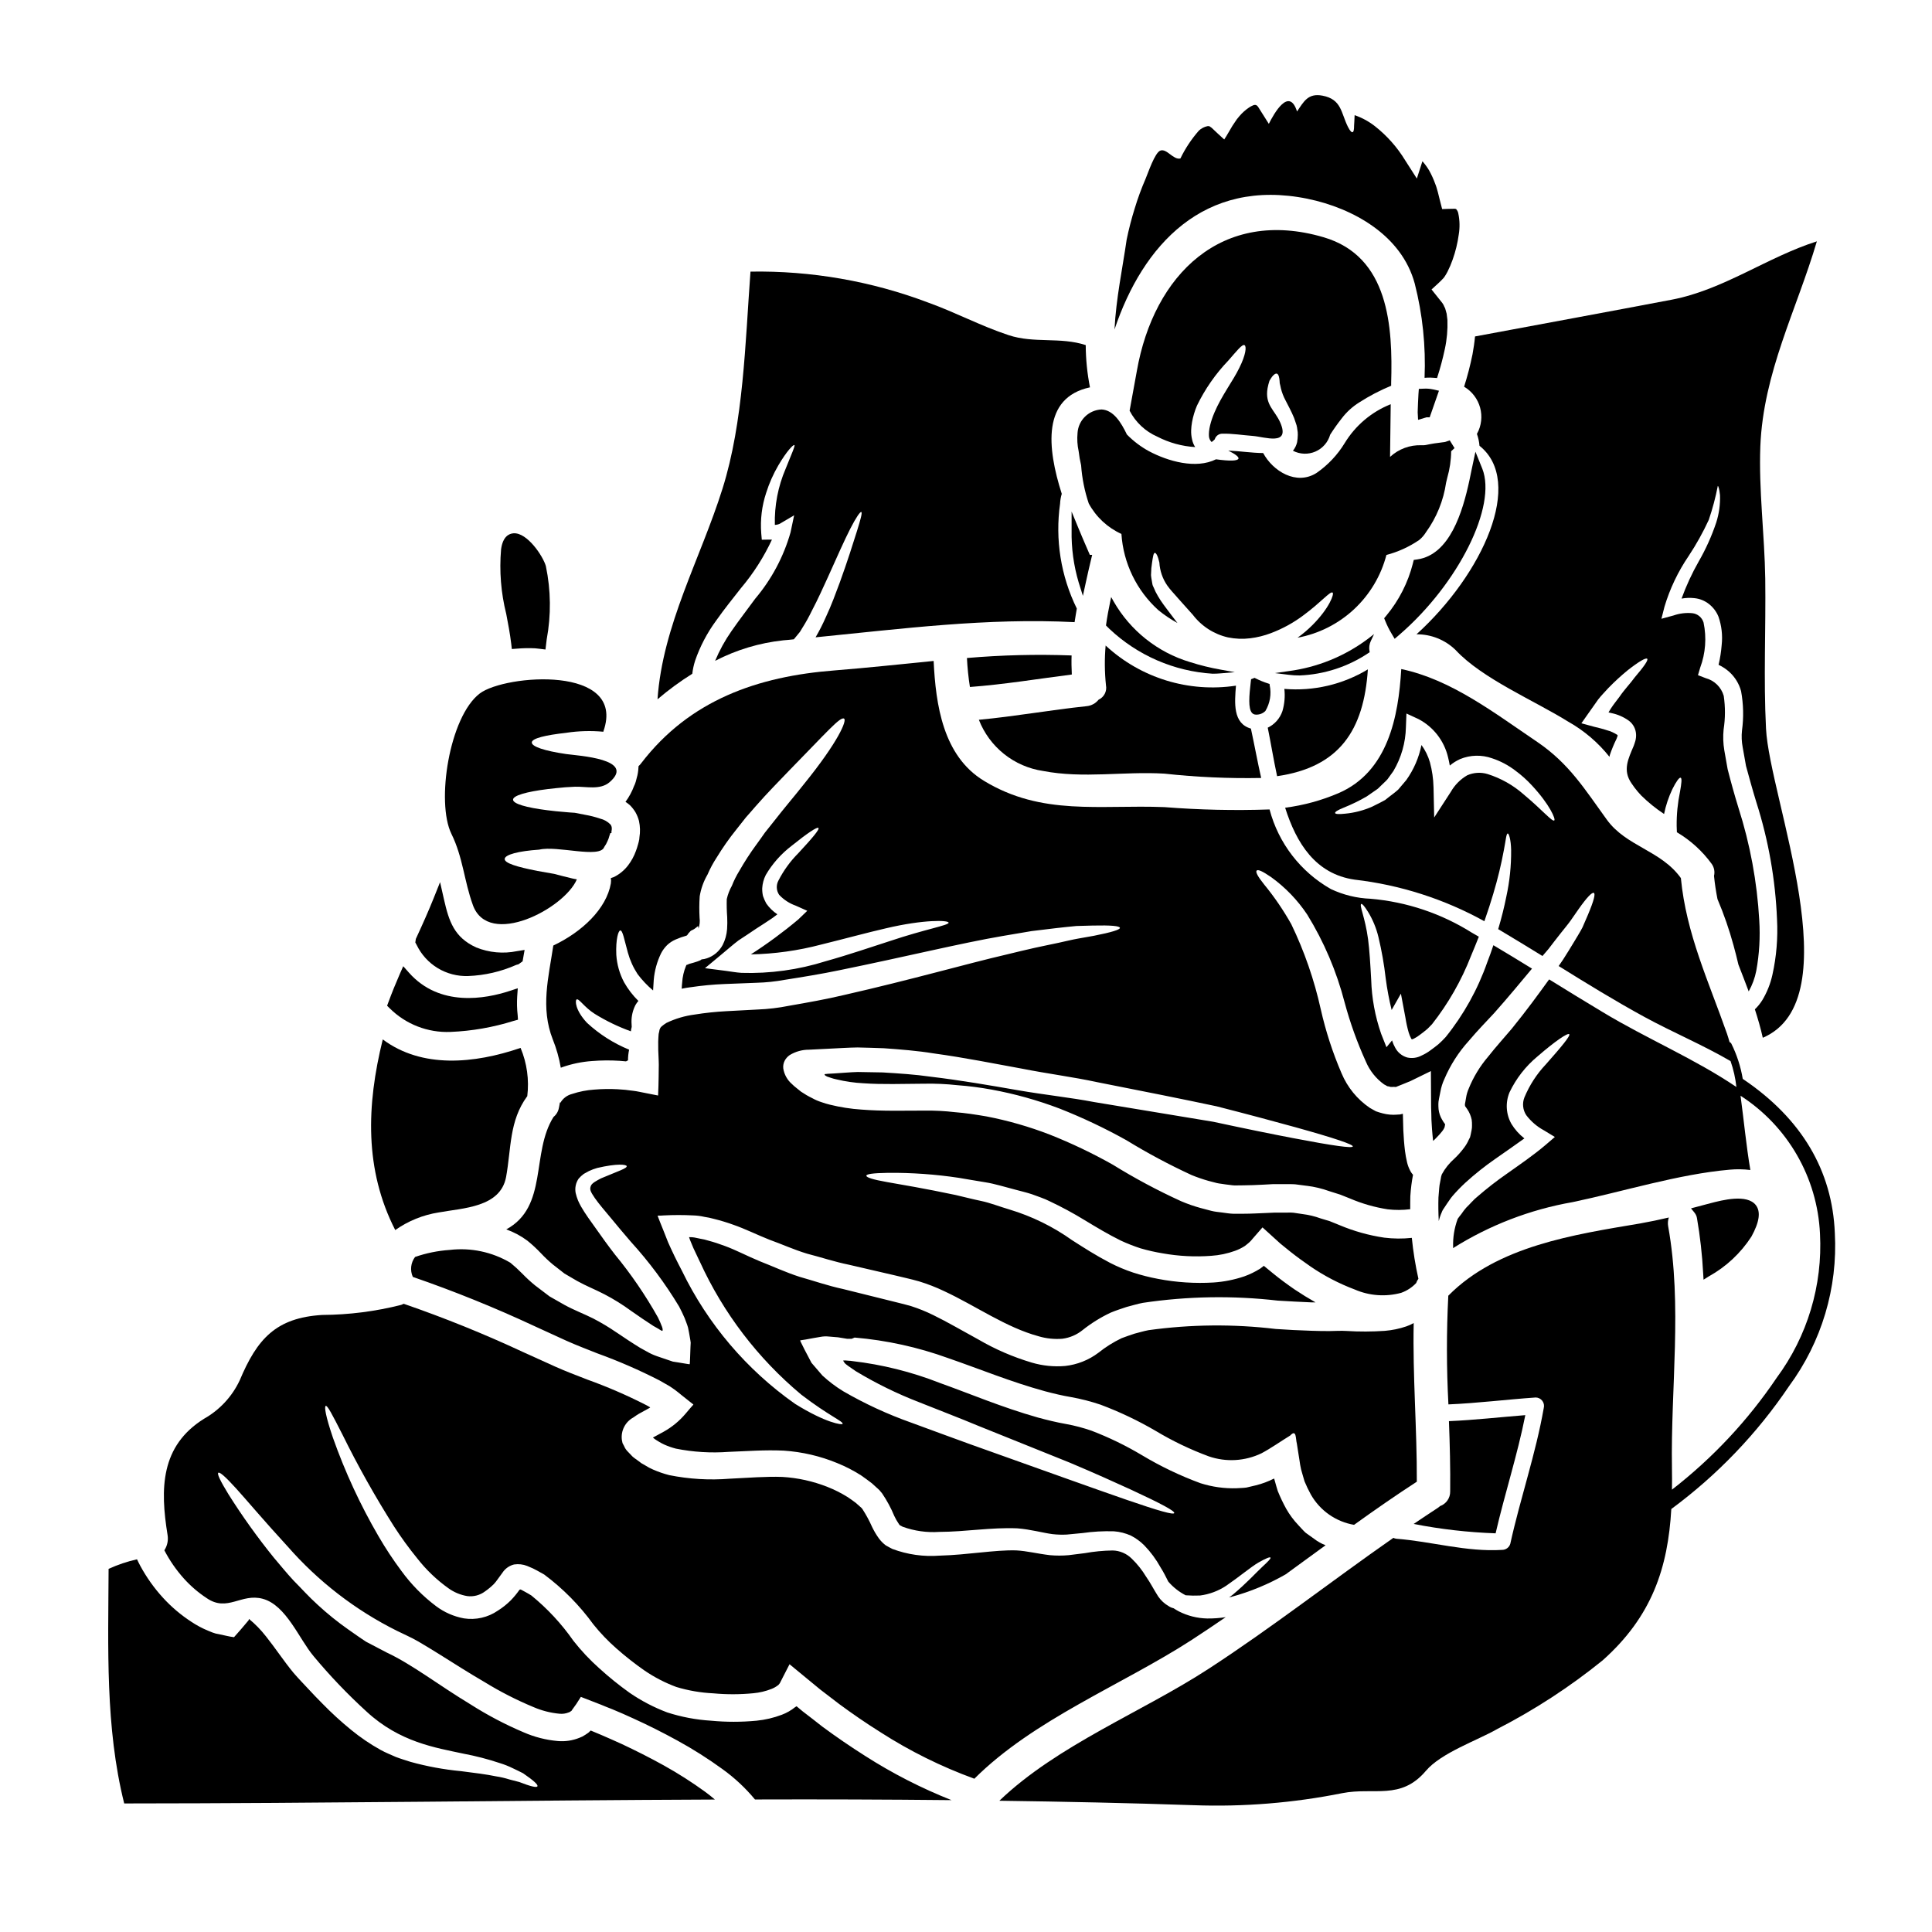 <?xml version="1.0" encoding="UTF-8"?>
<!-- Uploaded to: SVG Repo, www.svgrepo.com, Generator: SVG Repo Mixer Tools -->
<svg fill="#000000" width="800px" height="800px" version="1.1" viewBox="144 144 512 512" xmlns="http://www.w3.org/2000/svg">
 <g>
  <path d="m536.82 268.2-1.812-4.488-1.02 4.785c-0.203 0.965-0.414 1.926-0.578 2.801-1.805 8.391-5.195 19.68-13.777 20.949l-0.973 0.141-0.242 0.953 0.004 0.004c-1.289 5.07-3.695 9.789-7.039 13.812l-0.57 0.684 0.34 0.824c0.438 1.074 0.953 2.117 1.547 3.117l0.898 1.516 1.336-1.152c15.582-13.488 25.809-34.02 21.887-43.945z"/>
  <path d="m508.14 312.04-1.617 1.25v0.004c-6.16 4.617-13.406 7.566-21.039 8.559l-3.606 0.523 3.613 0.449c0.949 0.121 1.906 0.18 2.867 0.18 6.551-0.25 12.906-2.32 18.344-5.981l0.285-0.176-0.059-0.328c-0.16-0.891-0.039-1.812 0.344-2.633z"/>
  <path d="m420.4 348.31c10.727 2.07 21.391 0.062 32.176 0.711 8.516 0.93 17.082 1.312 25.648 1.148-0.977-4.328-1.773-8.715-2.719-13.086-4.812-1.359-4.328-6.824-3.961-11.375-12.488 1.887-25.156-1.992-34.449-10.551l-0.09-0.086c-0.309 3.512-0.277 7.043 0.09 10.547 0.305 1.57-0.508 3.148-1.965 3.812-0.777 0.973-1.914 1.59-3.148 1.711-9.578 1.004-19.031 2.719-28.57 3.606h-0.004c1.387 3.559 3.688 6.688 6.672 9.07 2.984 2.379 6.543 3.93 10.32 4.492z"/>
  <path d="m490.53 196.68c12.055 2.481 24.938 9.664 28.395 22.484 2.078 8.148 2.953 16.559 2.598 24.965 0.512-0.047 1.023-0.066 1.539-0.059 0.59 0.031 1.211 0.059 1.77 0.117 0.828-2.531 1.516-5.106 2.07-7.711 0.547-2.523 0.773-5.102 0.68-7.684l-0.203-1.652-0.395-1.418-0.297-0.59-0.117-0.297v0.004c-0.191-0.352-0.422-0.68-0.684-0.977-0.859-1.062-1.684-2.129-2.512-3.148 1.035-0.977 2.301-2.039 3.219-3.074h0.004c0.113-0.125 0.211-0.266 0.293-0.414l0.09-0.148c0.078-0.105 0.145-0.211 0.207-0.324 0.148-0.234 0.27-0.473 0.414-0.738v-0.004c0.523-1.031 0.977-2.098 1.359-3.191 0.77-2.152 1.312-4.379 1.621-6.648 0.312-1.859 0.273-3.766-0.117-5.609-0.074-0.406-0.258-0.785-0.531-1.098-0.027-0.059-0.059-0.059-0.086-0.086-0.105-0.035-0.215-0.055-0.328-0.059-1.27 0-2.273 0.059-3.336 0.086-0.414-1.445-0.738-2.984-1.121-4.43l-0.355-1.242c-0.117-0.355-0.207-0.676-0.355-1.004-0.441-1.23-0.984-2.426-1.625-3.574-0.512-0.863-1.105-1.676-1.773-2.422l-1.477 4.582-3.102-4.844v-0.004c-2.117-3.473-4.84-6.539-8.039-9.051-1.609-1.254-3.418-2.231-5.348-2.898-0.027 1.211-0.117 2.098-0.145 2.809 0 0.973-0.09 1.535-0.355 1.68-0.266 0.145-0.68-0.234-1.27-1.387-1.867-3.723-1.637-7.297-6.754-8.273-3.84-0.734-4.965 1.598-6.738 4.195-2.098-6.617-6.086 0.504-7.477 3.277l-2.754-4.371c-0.324-0.5-0.531-0.617-0.855-0.648-0.172-0.012-0.344 0.02-0.504 0.09-0.406 0.164-0.793 0.371-1.152 0.617-0.934 0.633-1.781 1.391-2.512 2.25l-0.707 0.859-1.152 1.711c-0.734 1.18-1.477 2.602-2.184 3.633-1.125-1.004-2.215-2.039-3.34-3.102-0.789-0.59-0.473-0.297-0.617-0.395-0.059 0-0.09-0.031-0.148-0.059h-0.008c-0.102 0.039-0.215 0.047-0.324 0.027-0.852 0.18-1.637 0.586-2.273 1.18-1.961 2.231-3.609 4.715-4.902 7.387-1.895 0.445-3.578-2.688-5.289-2.098-1.477 0.473-3.309 6.027-3.961 7.535-1.094 2.523-2.043 5.109-2.84 7.742-0.859 2.738-1.578 5.519-2.156 8.332-1.09 7.594-2.805 15.57-3.219 23.812 7.465-22.293 23.629-40.258 51.18-34.645z"/>
  <path d="m465.34 322.54c0.727 0 1.465-0.031 2.191-0.094l3.703-0.312-3.656-0.66c-2.785-0.488-5.539-1.164-8.238-2.023-8.555-2.57-15.793-8.328-20.227-16.082l-0.641-1.145-0.27 1.281c-0.422 2.012-0.789 3.977-1.07 6.004l-0.035 0.242 0.422 0.426c0.164 0.168 0.336 0.348 0.508 0.5 7.441 7.019 17.102 11.219 27.312 11.863z"/>
  <path d="m506.5 321.39c-6.648 4.019-14.395 5.828-22.133 5.172 0.223 1.965 0.051 3.953-0.5 5.852-0.645 1.945-2.051 3.547-3.902 4.43 0.789 3.84 1.504 8.301 2.481 12.852 16.547-2.391 22.988-12.199 24.055-28.305z"/>
  <path d="m480.48 325.59-0.027-0.336-0.316-0.102h0.004c-1.195-0.375-2.356-0.852-3.473-1.418l-0.191-0.102-0.93 0.371-0.086 0.738c-0.426 3.641-0.719 7.008 0.336 8.191h-0.004c0.27 0.293 0.652 0.457 1.051 0.449 0.938 0.043 1.848-0.312 2.504-0.977 1.223-2.051 1.629-4.484 1.133-6.816z"/>
  <path d="m486.64 263.45c1.848 0.965 4.035 1.047 5.949 0.223 1.914-0.828 3.352-2.469 3.918-4.477 0.945-1.48 1.949-2.898 3.016-4.254 1.281-1.703 2.863-3.156 4.668-4.285 2.691-1.727 5.527-3.211 8.48-4.434v-0.676c0.445-15.039-0.559-33.594-17.906-38.676-26.973-7.918-44.996 9.895-49.488 35.426-0.562 3.148-1.238 6.738-1.922 10.547h0.004c1.59 3.07 4.188 5.5 7.356 6.883 3.109 1.602 6.523 2.543 10.016 2.754-0.398-0.621-0.68-1.312-0.824-2.039-0.188-0.793-0.266-1.609-0.238-2.422 0.027-0.734 0.105-1.465 0.238-2.184 0.27-1.488 0.707-2.941 1.297-4.332 2.125-4.387 4.926-8.418 8.301-11.938 2.215-2.512 3.723-4.492 4.328-4.078 0.531 0.328 0.355 2.516-1.418 6.031-1.625 3.371-4.723 7.383-6.621 11.906h0.004c-0.465 1.082-0.84 2.195-1.121 3.336-0.129 0.527-0.219 1.062-0.27 1.598-0.039 0.402-0.047 0.809-0.027 1.211 0.031 0.594 0.281 1.156 0.711 1.574 0.297-0.211 0.574-0.449 0.824-0.711 0.262-0.891 1.078-1.504 2.008-1.504 2.691-0.059 5.348 0.395 8.039 0.59 3.148 0.234 10.043 2.777 7.328-3.516-1.449-3.336-4.137-4.668-3.371-9.133 0.121-0.668 0.293-1.324 0.504-1.969 0.234-0.414 0.5-0.789 0.707-1.094 0.473-0.559 0.859-0.855 1.211-0.789 0.355 0.066 0.559 0.504 0.676 1.238l0.004 0.004c0.062 0.434 0.102 0.867 0.121 1.305 0.09 0.441 0.238 0.855 0.297 1.301l-0.004-0.004c0.277 1.133 0.695 2.227 1.246 3.25 0.617 1.238 1.508 2.805 2.273 4.668 0.176 0.5 0.324 0.973 0.5 1.477l0.117 0.355 0.059 0.176v0.094c0.043 0.102 0.074 0.211 0.09 0.32l0.086 0.648h0.004c0.094 0.469 0.133 0.945 0.121 1.422-0.016 0.645-0.074 1.285-0.184 1.922-0.191 0.824-0.57 1.598-1.105 2.254z"/>
  <path d="m525.61 543.14c-0.145 0.145-0.301 0.277-0.473 0.391-2.184 1.422-4.328 2.867-6.5 4.328v0.004c7.164 1.398 14.422 2.231 21.715 2.484 2.426-10.52 5.789-20.77 7.871-31.32-6.734 0.531-13.473 1.301-20.238 1.594 0.234 6.207 0.395 12.41 0.328 18.613 0.035 1.75-1.055 3.324-2.703 3.906z"/>
  <path d="m521.32 247-1.312 0.055-0.098 1.312c-0.059 0.789-0.094 1.539-0.117 2.281-0.039 0.582-0.055 1.18-0.066 1.742l-0.027 0.875 0.105 1.996 1.969-0.586c0.094-0.023 0.18-0.051 0.27-0.086h0.836l2.457-7.039-1.609-0.367-0.004 0.004c-0.789-0.172-1.594-0.234-2.402-0.188z"/>
  <path d="m535.4 258.99c0.363 1.016 0.59 2.074 0.68 3.148 11.965 9.512 0.914 33.977-16.695 49.961v-0.004c3.871-0.031 7.598 1.465 10.371 4.172 7.035 7.594 20.98 13.441 29.871 19v-0.004c4.199 2.371 7.902 5.531 10.902 9.305 0.031-0.145 0.059-0.324 0.09-0.473 0.496-1.465 1.086-2.894 1.77-4.281 0.148-0.328 0.148-0.473 0.27-0.711 0-0.117 0.027-0.203 0.027-0.266l-0.086-0.09c-0.855-0.559-1.793-0.977-2.781-1.238-1.121-0.395-2.363-0.648-3.488-0.945l-3.246-0.887 1.684-2.394c0.973-1.363 1.891-2.66 2.754-3.902 0.918-1.18 1.922-2.156 2.805-3.148l0.004 0.004c1.586-1.633 3.262-3.168 5.023-4.609 2.93-2.301 4.816-3.398 5.172-3.043 0.355 0.355-0.945 2.156-3.336 4.965-1.066 1.508-2.629 3.074-4.019 5.117-0.738 1.004-1.598 2.039-2.305 3.148h-0.004c-0.211 0.312-0.41 0.641-0.59 0.977 0.297 0.059 0.562 0.117 0.859 0.203 1.652 0.348 3.215 1.043 4.582 2.039 1.09 0.84 1.77 2.113 1.855 3.488 0.039 0.605-0.02 1.215-0.176 1.801-0.145 0.441-0.297 1.004-0.441 1.332-1.422 3.398-3.016 6.438-0.59 9.926 0.059 0.059 0.789 1.121 0.789 1.121 0.559 0.742 1.16 1.453 1.801 2.125 1.852 1.82 3.875 3.457 6.043 4.887 0.465-2.266 1.199-4.469 2.188-6.559 1.062-2.129 1.863-3.191 2.215-3.047 0.355 0.145 0.234 1.449-0.176 3.695-0.621 2.992-0.918 6.043-0.887 9.102l0.059 1.652c3.629 2.141 6.777 5.008 9.246 8.418 0.637 0.918 0.852 2.062 0.59 3.148 0.207 2.125 0.531 4.164 0.918 6.144 1.695 3.988 3.117 8.082 4.254 12.262 0.445 1.625 0.887 3.336 1.301 5.117 0.918 2.363 1.836 4.723 2.719 7.086 0.957-1.703 1.637-3.547 2.008-5.465 0.812-4.434 1.074-8.949 0.789-13.445-0.574-10.109-2.426-20.105-5.512-29.754-1.004-3.25-2.008-6.852-2.867-10.234-0.297-1.68-0.59-3.367-0.887-5.023l0.004 0.004c-0.305-1.82-0.367-3.676-0.18-5.512 0.457-2.945 0.465-5.945 0.031-8.895-0.656-2.301-2.477-4.082-4.789-4.695l-2.039-0.789 0.594-2.008v0.004c1.418-3.816 1.727-7.957 0.887-11.941-0.402-1.34-1.562-2.316-2.957-2.477-1.676-0.164-3.371 0.039-4.961 0.59l-3.25 0.887 0.789-3.102-0.004-0.004c1.438-4.836 3.621-9.422 6.469-13.59 2.004-3.031 3.769-6.211 5.293-9.512 1.004-2.938 1.805-5.938 2.391-8.984 0.176 0 0.414 0.828 0.59 2.453 0.082 2.453-0.258 4.902-1.004 7.238-1.199 3.582-2.754 7.039-4.641 10.312-1.789 3.144-3.312 6.438-4.547 9.84 1.121-0.203 2.262-0.242 3.394-0.117 1.402 0.133 2.738 0.668 3.844 1.539 1.129 0.875 2.008 2.035 2.543 3.363 0.84 2.41 1.133 4.973 0.852 7.508-0.137 1.77-0.414 3.531-0.824 5.258 1.043 0.484 2.008 1.121 2.863 1.895 1.496 1.363 2.574 3.125 3.102 5.082 0.633 3.441 0.715 6.961 0.242 10.43-0.156 1.469-0.098 2.949 0.176 4.398 0.297 1.652 0.59 3.309 0.887 4.996 0.859 3.148 1.711 6.262 2.754 9.66 3.207 10.047 5.043 20.484 5.469 31.023 0.254 4.906-0.152 9.828-1.215 14.625-0.523 2.387-1.43 4.672-2.688 6.766-0.555 0.887-1.215 1.699-1.969 2.422 0.789 2.457 1.535 4.969 2.098 7.539 23.617-10.109 1.77-63.523 0.855-81.934-0.676-13.238-0.027-26.473-0.203-39.711-0.176-11.672-1.742-23.426-1.301-35.102 0.789-19.586 9.602-36.105 14.98-54.316-13.18 4.195-24.703 12.824-38.41 15.453-17.375 3.309-34.773 6.5-52.18 9.75-0.145 1.625-0.395 3.191-0.676 4.785h-0.004c-0.586 2.883-1.324 5.734-2.215 8.535 4.34 2.559 5.848 8.109 3.398 12.512z"/>
  <path d="m313.41 366.45-0.059 0.238-0.09 0.441-0.203 0.738h-0.004c-0.148 0.562-0.324 1.113-0.531 1.656-0.496 1.379-1.203 2.676-2.098 3.84-1 1.297-2.285 2.352-3.754 3.074-0.258 0.102-0.52 0.191-0.789 0.266 0.074 0.469 0.074 0.949 0 1.418-1.18 6.734-7.625 12.852-15.25 16.457-1.27 8.477-3.43 16.484-0.145 24.875h0.004c0.973 2.422 1.684 4.938 2.125 7.508 0.133-0.039 0.266-0.09 0.395-0.148 2.539-0.887 5.188-1.434 7.871-1.625 2.438-0.195 4.887-0.215 7.328-0.059l1.684 0.145 0.531-0.27v0.004c0-0.953 0.098-1.902 0.297-2.832-4.121-1.688-7.902-4.098-11.172-7.121-3.191-3.43-3.148-5.938-2.754-6.176 0.59-0.395 1.969 2.008 4.812 3.809 3.027 1.875 6.242 3.426 9.594 4.629 0-0.117 0.031-0.27 0.031-0.395l0.176-0.789c-0.031-0.445-0.059-0.859-0.059-1.301v0.004c-0.02-1.547 0.336-3.078 1.035-4.461 0.227-0.398 0.492-0.773 0.789-1.121-1.484-1.465-2.758-3.125-3.785-4.938-1.199-2.258-1.902-4.746-2.066-7.297-0.176-4.137 0.562-6.438 1.062-6.438 0.648 0 1.035 2.394 2.012 5.902 0.559 2.012 1.426 3.926 2.57 5.672 1.199 1.594 2.578 3.047 4.106 4.328 0.059-1.004 0.117-2.008 0.176-2.805 0.207-2.434 0.859-4.805 1.922-7.004 0.422-0.82 0.969-1.566 1.625-2.215 0.656-0.621 1.418-1.117 2.246-1.477 0.945-0.418 1.926-0.766 2.926-1.035-0.043-0.074-0.094-0.141-0.148-0.203 0.066 0.062 0.125 0.129 0.176 0.203 0.035-0.051 0.074-0.102 0.121-0.145l0.148-0.176 0.203-0.328c0.207-0.145 0.473-0.59 0.738-0.707 1.301-0.531 1.477-1.121 1.832-1.121 0.031 0 0.031 0.617 0.059 0.617v-0.004c0.324-0.906 0.426-1.879 0.297-2.832-0.105-1.898-0.098-3.805 0.031-5.703 0.328-2.031 1.027-3.984 2.066-5.762 0.676-1.574 1.488-3.086 2.426-4.519 1.578-2.594 3.324-5.082 5.227-7.445 0.859-1.094 1.715-2.156 2.543-3.219 0.859-0.977 1.711-1.922 2.512-2.867 3.25-3.723 6.234-6.691 8.777-9.367 10.191-10.398 13.711-14.535 14.711-13.918 0.789 0.445-1.422 6-10.727 17.465-2.246 2.867-5.023 6.086-7.945 9.84-0.738 0.949-1.508 1.922-2.305 2.898-0.707 1.035-1.477 2.07-2.242 3.148l-0.004-0.004c-1.648 2.246-3.164 4.586-4.543 7.008-0.773 1.25-1.43 2.566-1.965 3.934-0.625 1.109-1.082 2.305-1.359 3.543-0.043 1.598-0.004 3.195 0.117 4.789 0.047 1.047 0.039 2.098-0.031 3.148-0.102 1.473-0.504 2.914-1.18 4.227-0.887 1.66-2.379 2.918-4.164 3.516-0.461 0.156-0.938 0.254-1.422 0.293-0.145 0.09-0.203 0.176-0.324 0.234v0.004c-0.238 0.113-0.488 0.211-0.738 0.293-1.535 0.531-2.125 0.562-2.598 0.828-0.473 0.266-0.176-0.176-0.445 0.328-0.594 1.426-0.945 2.945-1.035 4.488-0.059 0.445-0.086 1.004-0.117 1.594 0.789-0.176 1.574-0.297 2.336-0.395l-0.004 0.004c3-0.449 6.023-0.734 9.055-0.855 2.867-0.121 5.672-0.238 8.391-0.328 2.527-0.066 5.047-0.328 7.535-0.785 5.023-0.789 9.809-1.574 14.328-2.512 18.105-3.691 32.328-7.207 43.406-9.102 2.754-0.473 5.316-0.914 7.68-1.301 2.363-0.297 4.551-0.562 6.531-0.789 1.98-0.223 3.754-0.414 5.348-0.559 1.625-0.031 3.043-0.09 4.281-0.117 5.023-0.117 7.18 0.117 7.242 0.617 0 0.473-2.129 1.152-6.914 2.098-1.211 0.207-2.602 0.473-4.164 0.738-1.562 0.27-3.281 0.707-5.203 1.121-1.922 0.414-4.016 0.828-6.297 1.332-2.281 0.504-4.785 1.121-7.477 1.77-10.812 2.512-24.758 6.562-43.047 10.727-4.578 1.094-9.48 1.969-14.652 2.867l-0.008 0.004c-2.719 0.543-5.473 0.871-8.242 0.977-2.719 0.148-5.469 0.297-8.332 0.445-2.793 0.148-5.574 0.441-8.336 0.887-2.602 0.332-5.137 1.078-7.504 2.215-0.914 0.59-1.711 1.18-1.711 1.594-0.031 0.066-0.07 0.125-0.121 0.176l-0.059 0.395-0.176 0.766c-0.031 0.68-0.117 1.27-0.117 2.039-0.031 1.449 0.027 3.016 0.117 4.695l0.027 0.918c0 0.414 0.031 0.828 0 1.238l-0.027 2.453c0 1.625-0.09 3.309-0.148 4.969l-3.305-0.652c-1.094-0.203-2.363-0.5-3.223-0.59l-1.445-0.176-0.652-0.086-0.395-0.031-1.574-0.117-0.004-0.004c-2.106-0.117-4.219-0.09-6.32 0.09-2 0.133-3.977 0.52-5.879 1.152-1.293 0.328-2.398 1.156-3.074 2.305l-0.145-0.059c-0.09 0.473-0.148 0.945-0.27 1.449v-0.004c-0.172 0.945-0.672 1.793-1.418 2.394-6.031 9.574-1.363 23.754-12.527 29.812 2 0.711 3.883 1.715 5.586 2.984 1.285 1.039 2.496 2.164 3.633 3.367 0.973 1.035 2.008 2.012 3.102 2.926 1.035 0.828 2.07 1.625 3.102 2.426 1.125 0.676 2.246 1.328 3.371 1.969 2.273 1.27 4.816 2.273 7.211 3.519l-0.004-0.004c2.453 1.277 4.801 2.738 7.031 4.371 2.098 1.477 4.051 2.805 5.938 4.019l1.391 0.789 0.355 0.234c0.125 0.078 0.258 0.148 0.391 0.211 0.414 0.266 0.324-0.207 0.324-0.445-0.031-0.184-0.078-0.359-0.145-0.531-0.324-0.855-0.688-1.695-1.094-2.512-3.309-5.891-7.125-11.477-11.418-16.691-1.832-2.363-3.516-4.723-4.934-6.738-1.48-2.066-2.898-3.988-4.051-5.996h0.004c-0.289-0.512-0.555-1.035-0.785-1.574-0.258-0.641-0.465-1.297-0.621-1.969-0.258-1.324 0.027-2.695 0.789-3.809 0.406-0.469 0.863-0.887 1.363-1.258 0.473-0.266 0.887-0.5 1.332-0.734h-0.004c0.715-0.336 1.457-0.617 2.215-0.832 5.402-1.266 7.711-0.914 7.828-0.5 0.148 0.59-2.184 1.301-6.797 3.246-1.062 0.562-2.422 1.242-2.688 1.969-0.395 0.945-0.145 1.508 1.035 3.25 1.094 1.574 2.602 3.305 4.227 5.258 1.625 1.953 3.336 4.047 5.316 6.32l0.004 0.004c4.812 5.289 9.098 11.039 12.789 17.164 0.504 0.977 1.004 1.969 1.449 3.016 0.203 0.59 0.707 1.742 0.918 2.57 0.207 0.828 0.324 1.742 0.5 2.66 0.059 0.441 0.176 0.887 0.207 1.332l-0.059 1.207c-0.031 0.832-0.059 1.684-0.09 2.543l-0.059 1.359c-0.027 0.207 0 0.504-0.086 0.621l-0.621-0.09c-0.828-0.145-1.684-0.266-2.512-0.414l-1.301-0.203-1.391-0.473c-0.945-0.328-1.891-0.652-2.867-0.977h0.004c-0.934-0.328-1.836-0.742-2.688-1.242l-1.715-0.949c-2.125-1.301-4.254-2.715-6.297-4.106l-0.004 0.004c-1.977-1.359-4.039-2.594-6.172-3.695-2.336-1.18-4.969-2.156-7.566-3.578-1.301-0.734-2.66-1.504-3.992-2.273-1.266-0.945-2.539-1.922-3.809-2.894l0.004 0.004c-1.207-0.984-2.352-2.035-3.43-3.152-0.988-1.012-2.035-1.969-3.129-2.867-4.84-2.863-10.488-4.059-16.074-3.398-3.133 0.211-6.223 0.836-9.188 1.863-1.152 1.52-1.379 3.551-0.594 5.289 10.977 3.789 21.75 8.148 32.273 13.059l8.387 3.84c2.754 1.238 5.441 2.242 8.246 3.367h0.004c5.617 2.035 11.102 4.422 16.418 7.144l2.691 1.539h0.004c1.07 0.691 2.094 1.453 3.066 2.277l2.898 2.301 0.355 0.27c0 0.117-0.176 0.234-0.27 0.355l-0.617 0.707-1.18 1.391v-0.004c-1.633 1.938-3.606 3.559-5.82 4.789-0.918 0.5-1.836 1.004-2.719 1.477-0.027 0.031-0.086 0.059-0.086 0.09 0.156 0.141 0.324 0.273 0.5 0.391l0.445 0.297 0.676 0.414c0.449 0.273 0.914 0.52 1.391 0.738 0.984 0.438 2 0.793 3.043 1.062 4.598 0.918 9.301 1.207 13.977 0.859 4.785-0.18 9.605-0.562 14.594-0.328 4.887 0.32 9.688 1.438 14.215 3.312 2.191 0.883 4.301 1.973 6.297 3.246 0.973 0.652 1.922 1.391 2.867 2.098l1.332 1.211 0.648 0.59 0.738 0.887c1.273 1.875 2.352 3.875 3.219 5.973 0.332 0.723 0.727 1.414 1.18 2.066 0.207 0.395 0.207 0.176 0.234 0.355l0.828 0.445v-0.004c3.094 1.117 6.383 1.582 9.664 1.359 7.062-0.027 13.711-1.238 20.711-0.945 3.516 0.27 6.793 1.211 9.309 1.535 1.254 0.145 2.519 0.184 3.777 0.117 1.422-0.145 2.777-0.266 4.109-0.395v0.004c2.789-0.402 5.606-0.562 8.422-0.473 1.551 0.117 3.07 0.508 4.488 1.148 1.301 0.668 2.488 1.535 3.519 2.57 1.695 1.75 3.152 3.719 4.328 5.852 0.789 1.238 1.449 2.57 2.039 3.75 1.289 1.5 2.856 2.734 4.609 3.633 1.27 0.098 2.543 0.117 3.812 0.062 2.481-0.32 4.859-1.211 6.941-2.598 3.812-2.629 6.562-4.996 8.543-6.144 2.039-1.152 3.043-1.539 3.188-1.305 0.145 0.234-0.617 1.004-2.242 2.512-1.625 1.508-3.871 4.051-7.769 7.328h-0.004c-0.309 0.25-0.633 0.477-0.973 0.68 0.207-0.023 0.414-0.062 0.621-0.117 5.027-1.367 9.863-3.375 14.387-5.969 3.543-2.57 7.062-5.141 10.578-7.711-1.086-0.402-2.102-0.973-3.016-1.684l-2.273-1.625c-0.68-0.617-1.27-1.332-1.922-2.008v-0.004c-1.246-1.305-2.328-2.758-3.219-4.328-0.844-1.527-1.594-3.106-2.246-4.723-0.266-0.789-0.473-1.625-0.707-2.422l-0.176-0.621-0.086-0.266-0.004 0.004c-1.535 0.777-3.148 1.383-4.82 1.797l-2.512 0.594c-0.828 0.117-1.684 0.117-2.543 0.176l0.004 0.004c-3.266 0.109-6.523-0.344-9.633-1.332-5.371-1.977-10.543-4.449-15.453-7.387-4.285-2.562-8.781-4.746-13.441-6.531-2.199-0.762-4.449-1.355-6.738-1.77-2.539-0.445-5.023-1.062-7.441-1.711-9.605-2.719-18.105-6.352-26.152-9.223v-0.004c-7.387-2.887-15.109-4.812-22.988-5.731l-0.648-0.086h-0.176l-0.395-0.031-0.68-0.059c-0.207 0.059-0.738-0.117-0.504 0.207 0.504 0.59-0.355 0.203 3.25 2.629 5.336 3.223 10.941 5.969 16.75 8.215 5.438 2.184 10.758 4.195 15.543 6.203 9.574 3.84 17.637 7.086 24.375 9.809 6.734 2.836 12.082 5.258 16.219 7.152 8.301 3.84 11.73 5.731 11.52 6.234-0.203 0.504-4.016-0.543-12.625-3.516-8.609-2.969-22.012-7.797-41.48-14.738-4.844-1.773-10.078-3.664-15.656-5.734h-0.004c-6.231-2.211-12.242-4.988-17.961-8.301-1.973-1.203-3.816-2.598-5.512-4.164-0.945-1.125-1.922-2.246-2.898-3.371-0.59-1.152-1.207-2.336-1.832-3.488l-0.977-1.969c-0.059-0.176-0.176-0.355-0.203-0.473l0.473-0.09 0.977-0.148c1.328-0.266 2.629-0.473 3.957-0.707 0.73-0.137 1.477-0.168 2.215-0.086l2.426 0.203 2.422 0.395h1.188l0.789-0.328h-0.004c8.453 0.719 16.777 2.543 24.75 5.434 8.332 2.867 16.75 6.352 25.734 8.805 2.246 0.59 4.551 1.152 6.856 1.535 2.656 0.477 5.273 1.148 7.832 2.012 5.074 1.902 9.977 4.234 14.652 6.969 4.469 2.68 9.176 4.934 14.062 6.738 4.578 1.57 9.586 1.273 13.945-0.824 2.512-1.332 5.055-3.148 7.594-4.699 1.715-1.832 1.422 0.859 1.773 2.129l0.707 4.492c0.117 0.766 0.207 1.504 0.414 2.336l0.355 1.266 0.562 1.922v-0.004c0.496 1.203 1.059 2.379 1.688 3.519 2.422 4.242 6.617 7.176 11.434 8.004 5.469-3.938 10.988-7.769 16.633-11.434 0.059-14.035-1.121-28.008-0.828-42.043-0.625 0.355-1.285 0.652-1.969 0.887-1.84 0.629-3.758 1.023-5.699 1.18-3.363 0.23-6.738 0.242-10.105 0.031-0.855-0.031-1.332-0.059-2.215-0.031l-2.394 0.059c-1.625 0-3.246-0.027-4.844-0.086-3.148-0.09-6.297-0.27-9.336-0.473h-0.004c-11.203-1.34-22.531-1.23-33.711 0.32-1.27 0.234-2.481 0.621-3.691 0.918-1.18 0.395-2.363 0.789-3.457 1.211v0.004c-2.176 1.043-4.231 2.332-6.113 3.84-2.586 1.953-5.648 3.168-8.867 3.516-2.953 0.246-5.93-0.051-8.777-0.887-4.965-1.473-9.734-3.535-14.207-6.148-4.227-2.301-8.188-4.637-12.023-6.5v0.004c-1.844-0.91-3.75-1.68-5.703-2.309-1.922-0.559-4.109-1.062-6.117-1.574-4.106-1.035-8.125-2.012-12.023-2.988-3.902-0.828-7.773-2.184-11.465-3.219-3.691-1.18-7.148-2.805-10.574-4.137-3.371-1.391-6.266-2.953-9.25-4.047h-0.004c-1.434-0.547-2.891-1.02-4.375-1.414-0.691-0.227-1.402-0.395-2.125-0.504l-1.594-0.328c-0.371-0.059-0.746-0.09-1.125-0.086-0.086 0-0.234-0.031-0.266 0.027l0.086 0.234 0.176 0.504 0.207 0.504c0.234 0.559 0.473 1.09 0.676 1.625 0.562 1.238 1.152 2.422 1.715 3.633h0.008c6.207 13.609 15.398 25.645 26.887 35.223 7.324 5.613 11.199 7.086 10.93 7.738-0.086 0.328-4.402-0.203-12.645-5.344v-0.004c-12.793-9.008-23.086-21.117-29.914-35.191-0.617-1.238-1.301-2.453-1.891-3.719-0.355-0.738-0.707-1.508-1.062-2.246-0.531-1.094-1.008-2.242-1.422-3.371-0.414-1.125-0.914-2.242-1.359-3.398l-0.68-1.742c-0.145-0.176 0.031-0.176 0.207-0.176h0.473l0.945-0.059h0.004c2.578-0.133 5.16-0.133 7.742 0 1.016 0.031 2.023 0.16 3.012 0.391 0.852 0.121 1.691 0.297 2.512 0.531 1.691 0.418 3.356 0.918 4.992 1.508 3.277 1.121 6.504 2.754 9.723 4.019 3.219 1.148 6.438 2.629 9.957 3.691 3.602 0.918 7.148 2.125 11.078 2.926 3.938 0.918 7.973 1.832 12.109 2.805 2.129 0.531 4.168 0.945 6.441 1.594h0.004c2.293 0.699 4.531 1.57 6.691 2.602 8.449 3.938 16.34 9.605 25.051 11.965l0.004 0.004c2.031 0.598 4.156 0.816 6.266 0.648 1.973-0.254 3.832-1.051 5.375-2.305 2.285-1.816 4.773-3.363 7.418-4.609 1.418-0.59 2.805-1.035 4.223-1.508 1.422-0.355 2.871-0.828 4.328-1.094 11.832-1.762 23.844-1.961 35.727-0.59 3.012 0.176 6.027 0.355 9.055 0.473h0.977c-1.922-1.094-3.781-2.242-5.555-3.43-1.969-1.359-3.871-2.754-5.672-4.223-0.789-0.648-1.598-1.332-2.398-1.969 0-0.027-0.027-0.059-0.055-0.086-0.09 0.086-1.008 0.766-1.008 0.766l-0.004 0.004c-1.32 0.828-2.727 1.512-4.195 2.039-2.637 0.891-5.375 1.438-8.152 1.625-4.906 0.293-9.828-0.023-14.656-0.949-2.25-0.418-4.469-0.98-6.648-1.684-2.098-0.699-4.144-1.559-6.113-2.57-3.777-1.969-7.004-4.047-10.043-5.996h-0.004c-5.047-3.598-10.652-6.348-16.586-8.137-2.691-0.789-5.117-1.77-7.539-2.273s-4.637-1.09-6.734-1.574c-8.391-1.77-14.359-2.754-18.172-3.426-3.812-0.668-5.512-1.242-5.512-1.684s1.742-0.707 5.672-0.766v-0.004c6.301-0.055 12.594 0.387 18.824 1.324 2.188 0.359 4.523 0.789 7.035 1.18 2.512 0.395 5.141 1.238 8.004 1.969 1.418 0.395 2.867 0.707 4.371 1.211 1.508 0.59 3.148 1.062 4.637 1.832 3.195 1.504 6.301 3.18 9.309 5.023 3.074 1.863 6.262 3.781 9.633 5.441 1.691 0.781 3.43 1.461 5.199 2.035 1.934 0.559 3.894 1.004 5.883 1.328 4.238 0.754 8.555 0.973 12.848 0.648 2.152-0.141 4.273-0.59 6.301-1.324 0.922-0.332 1.805-0.77 2.629-1.305l0.621-0.5c0.52-0.402 0.988-0.867 1.391-1.387 0.855-1.004 1.742-2.008 2.629-3.016l4.723 4.285 1.492 1.211 1.211 0.977c1.684 1.332 3.43 2.598 5.231 3.84v0.004c3.668 2.516 7.625 4.578 11.789 6.144 3.879 1.68 8.215 1.992 12.293 0.883 1.516-0.535 2.883-1.426 3.988-2.598 0.129-0.406 0.328-0.785 0.59-1.125-0.801-3.574-1.383-7.195-1.746-10.844-2.434 0.262-4.891 0.242-7.324-0.059-4.059-0.602-8.027-1.715-11.809-3.305l-2.629-1.066-2.402-0.723c-1.547-0.566-3.152-0.953-4.789-1.152l-2.394-0.355c-0.789-0.09-1.656 0-2.512-0.031h-2.512l-2.66 0.117c-1.77 0.059-3.457 0.18-5.469 0.18h-2.894c-0.977-0.031-1.969-0.207-2.898-0.328-0.93-0.117-1.969-0.207-2.867-0.445l-2.777-0.734 0.008 0.004c-1.793-0.488-3.551-1.102-5.258-1.836-6.215-2.836-12.242-6.062-18.051-9.656-5.387-3.039-10.977-5.703-16.723-7.981-5.441-2.102-11.059-3.715-16.785-4.82-2.805-0.473-5.555-0.914-8.332-1.121-2.707-0.316-5.43-0.453-8.152-0.414-5.512 0-11.078 0.176-16.605-0.27-2.82-0.184-5.621-0.621-8.363-1.297-0.738-0.18-1.469-0.395-2.184-0.648-0.883-0.281-1.734-0.645-2.543-1.098-1.023-0.496-2.012-1.07-2.953-1.711-0.789-0.68-1.742-1.332-2.394-2.012-1.234-1.062-2.051-2.527-2.305-4.137-0.086-0.758 0.07-1.52 0.445-2.184 0.316-0.543 0.75-1.012 1.27-1.367 1.543-0.934 3.312-1.426 5.117-1.418l5.289-0.266c2.57-0.117 5.141-0.297 7.566-0.328 2.363 0.059 4.695 0.117 6.969 0.207 4.551 0.324 8.953 0.676 13.148 1.359 8.418 1.152 16.102 2.719 23.281 4.019 7.18 1.418 13.777 2.242 20.074 3.606 12.465 2.453 22.984 4.551 31.699 6.41 8.66 2.215 15.57 4.078 20.918 5.555 10.727 2.984 15.277 4.578 15.156 5.082-0.117 0.504-4.902-0.117-15.84-2.215-5.438-1.035-12.41-2.453-21.125-4.328-8.746-1.449-19.203-3.191-31.613-5.231-6.144-1.18-13.027-1.891-20.27-3.148-7.242-1.258-14.918-2.602-23.105-3.578-4.078-0.59-8.301-0.855-12.641-1.121-2.156-0.027-4.328-0.059-6.59-0.117-2.156 0.059-4.227 0.27-6.383 0.395l-1.625 0.086-0.203 0.031-0.395 0.027c-0.414 0.031-0.059 0.414 0.148 0.504l0.008-0.004c0.102 0.066 0.211 0.125 0.32 0.176l0.977 0.328c0.492 0.172 0.996 0.312 1.508 0.414 2.348 0.566 4.738 0.91 7.148 1.031 5.055 0.355 10.402 0.148 16.074 0.117 2.949-0.059 5.898 0.07 8.832 0.395 3.012 0.223 6.012 0.609 8.984 1.152 6.176 1.129 12.234 2.82 18.105 5.051 6.082 2.398 12 5.203 17.711 8.391 5.566 3.41 11.328 6.488 17.254 9.219 1.457 0.598 2.945 1.109 4.461 1.539l2.273 0.59c0.789 0.176 1.539 0.203 2.305 0.355 0.789 0.059 1.535 0.234 2.336 0.266l2.394-0.027c1.508 0 3.398-0.09 5.199-0.176l2.715-0.148h2.898c0.977 0.031 1.969-0.027 2.926 0.059l3.043 0.395-0.004-0.008c2.027 0.25 4.023 0.727 5.941 1.422l2.898 0.914 2.598 1.035c3.195 1.367 6.551 2.328 9.988 2.863 1.984 0.23 3.984 0.219 5.965-0.027 0-1.18 0-2.336 0.031-3.519l0.004 0.004c0.117-1.887 0.352-3.762 0.707-5.613-0.117-0.125-0.227-0.258-0.328-0.395-0.18-0.246-0.34-0.512-0.473-0.789-0.336-0.652-0.594-1.348-0.766-2.066-0.238-1.012-0.43-2.039-0.562-3.074-0.234-1.922-0.355-3.723-0.441-5.469-0.031-1.477-0.09-2.926-0.117-4.328-0.031-0.059 0.027-0.059-0.059-0.031l-0.504 0.117-0.234 0.059h-0.176l-0.504 0.031-0.004 0.004c-1.289 0.113-2.59 0.004-3.844-0.328-0.617-0.156-1.227-0.34-1.828-0.559l-1.594-0.891c-3.344-2.266-5.949-5.457-7.508-9.184-2.356-5.473-4.199-11.152-5.508-16.961-1.723-7.789-4.34-15.352-7.809-22.539-2.09-3.719-4.5-7.25-7.207-10.547-1.711-2.125-2.305-3.309-1.969-3.664 0.34-0.355 1.477 0.117 3.809 1.715 3.762 2.707 7.004 6.07 9.578 9.926 4.457 7.231 7.801 15.09 9.926 23.312 1.441 5.356 3.316 10.582 5.613 15.633 1.023 2.434 2.699 4.539 4.844 6.082 0.234 0.117 0.473 0.234 0.707 0.395 0.234 0.156 0.473 0.09 0.707 0.18 0.414 0.203 0.977 0.027 1.48 0.086l0.203 0.031c0.09-0.031 0.328-0.148 0.504-0.207l1.121-0.445 2.305-0.945c1.77-0.855 3.574-1.742 5.375-2.629 0.027 3.148 0.059 6.383 0.059 9.664 0.027 1.062 0.086 2.156 0.086 3.25 0.059 0.789 0.117 1.621 0.148 2.453 0.059 1.062 0.203 2.125 0.297 3.148 0.176-0.148 0.355-0.328 0.504-0.473 1.594-1.598 2.598-2.805 2.598-3.519 0.117-0.5 0.09-0.297 0.031-0.5l-0.445-0.621h0.008c-0.234-0.371-0.453-0.754-0.648-1.152-0.418-0.898-0.641-1.875-0.648-2.863-0.02-0.426-0.012-0.852 0.027-1.273l0.148-0.887 0.355-1.77c0.199-1.145 0.547-2.258 1.035-3.309 1.582-3.731 3.777-7.164 6.5-10.164 2.336-2.777 4.668-5.141 6.691-7.328 3.812-4.281 7.184-8.391 10.047-11.809-3.402-2.098-6.797-4.164-10.234-6.203-0.473 1.477-1.035 2.984-1.625 4.519-2.516 7.188-6.242 13.895-11.02 19.824-0.617 0.676-1.266 1.316-1.949 1.922-0.59 0.473-1.305 1.035-2.012 1.535-0.738 0.562-1.543 1.039-2.394 1.422-1.172 0.637-2.539 0.824-3.84 0.531-1.375-0.395-2.527-1.336-3.188-2.602-0.344-0.613-0.621-1.254-0.828-1.922l-1.48 1.801-1.418-3.574h0.004c-1.602-4.602-2.488-9.426-2.633-14.297-0.234-4.227-0.445-7.801-0.828-10.758-0.789-5.848-2.398-9.008-1.801-9.336 0.234-0.117 0.828 0.562 1.738 2.012h0.004c1.289 2.09 2.238 4.375 2.809 6.766 0.863 3.602 1.504 7.25 1.922 10.93 0.367 2.824 0.895 5.625 1.574 8.391l2.457-4.328 1.207 6.41c0.203 1.316 0.488 2.621 0.859 3.902 0.164 0.543 0.383 1.07 0.648 1.574 0.09 0.145 0.148 0.176 0.176 0.234 0.195-0.047 0.383-0.117 0.562-0.207 0.559-0.281 1.086-0.617 1.574-1.004 0.559-0.414 1.121-0.828 1.742-1.359 0.441-0.328 0.973-0.977 1.445-1.422l0.004 0.004c4.332-5.504 7.824-11.617 10.363-18.145 0.738-1.742 1.418-3.43 2.07-5.082-0.594-0.328-1.152-0.68-1.742-1.004l-0.004 0.004c-8.125-5.133-17.367-8.238-26.945-9.055-3.644-0.137-7.223-1.012-10.52-2.57-8.035-4.559-13.895-12.164-16.25-21.098-9.289 0.32-18.594 0.117-27.863-0.617-17.164-0.68-32.441 2.394-47.836-6.977-10.844-6.59-12.766-20.148-13.324-31.758-8.66 0.855-17.348 1.797-26.297 2.512-20.219 1.566-38.324 7.777-51.227 24.621-0.195 0.273-0.422 0.52-0.676 0.738-0.031 0.395-0.059 0.789-0.09 1.18h-0.004c-0.043 0.418-0.113 0.832-0.203 1.242l-0.207 0.789-0.203 0.789-0.059 0.203-0.176 0.504-0.031 0.086-0.176 0.395-0.008-0.004c-0.559 1.531-1.336 2.977-2.305 4.285 0.414 0.27 0.809 0.562 1.18 0.887 0.566 0.566 1.062 1.203 1.477 1.891 0.402 0.715 0.707 1.48 0.918 2.273 0.316 1.438 0.355 2.922 0.117 4.375zm81.988 22.074c0 0.707-6.086 1.684-15.598 4.875-4.816 1.535-10.488 3.516-17.02 5.344-7.203 2.269-14.734 3.309-22.281 3.074-1.418-0.09-2.805-0.355-4.164-0.531l-5.512-0.707 4.195-3.488c1.594-1.301 3.129-2.688 4.695-3.871 1.574-1.031 3.148-2.066 4.668-3.102 1.477-0.973 2.984-1.891 4.328-2.832 0.441-0.328 0.855-0.648 1.301-0.977l0.004-0.004c-1.16-0.77-2.164-1.75-2.957-2.894-0.34-0.625-0.625-1.277-0.855-1.949-0.156-0.68-0.223-1.375-0.207-2.07 0.07-1.227 0.391-2.422 0.945-3.516 1.746-2.977 4.055-5.586 6.797-7.684 4.254-3.426 6.824-5.117 7.148-4.785 0.395 0.355-1.684 2.777-5.316 6.691-2.137 2.141-3.918 4.602-5.293 7.297-0.625 1.191-0.547 2.633 0.211 3.75 1.215 1.297 2.723 2.277 4.398 2.867l3.047 1.363-2.426 2.336v-0.004c-3.977 3.332-8.16 6.414-12.527 9.219 6.285-0.125 12.535-0.996 18.613-2.602 6.41-1.574 12.266-3.188 17.254-4.328 10.004-2.359 16.531-2.156 16.531-1.477z"/>
  <path d="m459.82 578.59c3.043-1.969 6.031-3.992 9.012-6.031l0.004 0.004c-1.633 0.254-3.285 0.371-4.938 0.352-2.609-0.059-5.176-0.703-7.504-1.887-0.477-0.254-0.938-0.531-1.387-0.828-0.465-0.102-0.906-0.293-1.301-0.562-1.098-0.629-2.039-1.496-2.758-2.539-1.266-1.969-2.008-3.543-3.219-5.262-1.055-1.754-2.336-3.363-3.809-4.785-1.348-1.344-3.156-2.117-5.055-2.16-2.477 0.035-4.945 0.27-7.383 0.711l-4.285 0.535h-0.004c-1.641 0.148-3.293 0.148-4.934 0-3.398-0.395-6.113-1.125-8.98-1.27-5.789-0.148-12.676 1.18-20.238 1.391l-0.004-0.004c-4.266 0.336-8.551-0.27-12.555-1.773-0.559-0.297-1.094-0.559-1.742-0.945h-0.004c-0.668-0.508-1.262-1.102-1.77-1.773-0.703-0.965-1.316-1.996-1.836-3.074-0.727-1.648-1.586-3.242-2.566-4.758l-0.234-0.297-0.5-0.441-1.035-0.918c-0.707-0.531-1.477-1.094-2.246-1.594l-0.004 0.004c-1.66-1.035-3.41-1.914-5.227-2.629-3.84-1.523-7.902-2.422-12.027-2.66-4.285-0.148-8.953 0.234-13.918 0.473-5.356 0.43-10.742 0.113-16.012-0.945-1.465-0.375-2.898-0.867-4.285-1.477-0.719-0.309-1.41-0.672-2.066-1.094l-1.035-0.59-1.152-0.859c-0.395-0.297-0.789-0.531-1.152-0.859l-1.301-1.359v0.004c-0.422-0.422-0.754-0.922-0.977-1.477l-0.414-0.766-0.176-0.859c-0.309-2.41 0.891-4.766 3.023-5.934 0.562-0.395 1.094-0.766 1.477-0.977l1.18-0.648 1.711-0.945c0.117-0.09 0.086-0.059 0.117-0.117-0.031-0.059-1.094-0.621-1.094-0.621h0.004c-5.062-2.586-10.285-4.844-15.633-6.766-2.754-1.062-5.703-2.184-8.539-3.457-2.832-1.27-5.613-2.543-8.48-3.84-10.297-4.801-20.84-9.062-31.582-12.766-0.207 0.09-0.445 0.207-0.68 0.297v-0.004c-6.828 1.734-13.844 2.625-20.891 2.664-12.293 0.738-17.281 6.352-21.891 17.344v-0.004c-2.016 4.289-5.316 7.844-9.445 10.168-11.551 7.207-11.672 18.523-9.664 30.844 0.227 1.398-0.082 2.832-0.859 4.016 1.402 2.703 3.141 5.215 5.172 7.481 1.789 1.988 3.824 3.734 6.059 5.203 5.512 3.777 9.129-1.391 14.863 0.176 6.234 1.711 9.633 10.695 13.473 15.215v0.004c4.328 5.199 9.004 10.094 14.004 14.652 8.832 8.156 18.285 9.574 25.703 11.168 3.242 0.609 6.445 1.438 9.574 2.481 1.211 0.367 2.387 0.832 3.516 1.391 1.035 0.5 1.949 0.914 2.715 1.328 2.93 2.012 4.019 3.074 3.781 3.461-0.234 0.387-1.77 0.027-4.812-1.152-0.789-0.207-1.684-0.445-2.719-0.707v-0.004c-1.121-0.352-2.266-0.613-3.426-0.789-2.539-0.531-5.641-0.918-9.395-1.391l-0.004 0.004c-4.484-0.43-8.922-1.25-13.262-2.453-1.27-0.414-2.57-0.789-3.902-1.301-1.301-0.59-2.688-1.121-4.019-1.863v0.004c-2.762-1.535-5.383-3.316-7.828-5.32-2.648-2.156-5.176-4.469-7.562-6.914-1.27-1.266-2.512-2.57-3.781-3.938-1.27-1.367-2.512-2.629-3.938-4.281-2.629-3.191-4.816-6.562-7.297-9.664h-0.004c-1.32-1.695-2.824-3.242-4.488-4.606l-0.09 0.355c-0.617 0.738-1.266 1.508-1.922 2.273l-0.828 0.945-1.121 1.27c-1.332-0.148-2.629-0.531-3.961-0.789-0.617-0.082-1.223-0.242-1.801-0.473l-1.152-0.473v0.004c-1.531-0.637-2.996-1.418-4.375-2.336-2.781-1.809-5.324-3.961-7.559-6.41-2.324-2.547-4.328-5.363-5.973-8.395-0.324-0.559-0.59-1.18-0.887-1.77-2.59 0.582-5.117 1.434-7.531 2.539-0.086 20.711-0.918 41.957 4.137 62.164 52.977-0.027 104.89-0.828 156.54-1.035-0.828-0.707-1.715-1.418-2.602-2.066-3.5-2.543-7.152-4.871-10.93-6.973-3.723-2.066-7.445-3.938-11.141-5.672-1.836-0.828-3.664-1.652-5.469-2.422-0.918-0.395-1.801-0.738-2.688-1.125-0.059-0.027-0.059-0.027-0.09-0.027l-0.355 0.324-0.059 0.09-0.355 0.27-0.707 0.473v-0.004c-0.465 0.324-0.973 0.582-1.508 0.77-1.824 0.738-3.801 1.031-5.762 0.852-3.109-0.273-6.152-1.051-9.008-2.301-4.883-2.07-9.59-4.543-14.062-7.391-8.48-5.117-15.484-10.605-22.277-13.777-1.863-0.973-3.633-1.922-5.406-2.832-1.652-1.066-3.191-2.188-4.723-3.25h-0.004c-2.84-1.996-5.547-4.176-8.098-6.531-2.422-2.184-4.434-4.461-6.438-6.473-1.922-2.066-3.543-4.106-5.141-5.969v0.004c-4.359-5.379-8.395-11.012-12.086-16.871-2.246-3.66-3.047-5.438-2.688-5.699 0.359-0.266 1.832 0.973 4.723 4.164 2.894 3.191 7.18 8.332 13.59 15.309l0.004-0.004c8.105 9.285 17.949 16.895 28.98 22.398 1.508 0.766 3.871 1.77 5.734 2.867 1.863 1.094 3.75 2.242 5.644 3.426 3.777 2.363 7.652 4.848 11.809 7.269v-0.004c4.176 2.574 8.551 4.812 13.086 6.691 2.16 0.93 4.453 1.516 6.797 1.738 0.855 0.094 1.719-0.027 2.512-0.355 0.145-0.059 0.297-0.086 0.395-0.203l0.176-0.117 0.117-0.059 0.234-0.355 1.066-1.48 1.207-1.891c1.773 0.68 3.578 1.391 5.406 2.098 0.945 0.395 1.891 0.789 2.867 1.152 1.895 0.789 3.809 1.621 5.731 2.512 3.84 1.746 7.723 3.695 11.645 5.848l0.004 0.004c4.09 2.242 8.031 4.738 11.809 7.481 3.231 2.312 6.148 5.035 8.684 8.094 17.375-0.059 34.738 0 52.09 0.176v0.004c-7.981-3.16-15.637-7.078-22.867-11.703-3.961-2.512-7.742-5.102-11.348-7.769-1.77-1.391-3.516-2.754-5.258-4.078l-1.594-1.332c-0.141 0.066-0.273 0.148-0.395 0.242-1.055 0.855-2.242 1.531-3.516 2.008-2.148 0.816-4.398 1.348-6.691 1.574-4.019 0.383-8.066 0.383-12.086 0-3.938-0.242-7.828-0.98-11.582-2.188-3.539-1.332-6.902-3.086-10.016-5.231-2.805-2.008-5.488-4.176-8.039-6.5-2.484-2.215-4.769-4.644-6.824-7.266-3.137-4.496-6.887-8.535-11.137-11.996-0.531-0.328-1.062-0.648-1.621-0.945l-1.035-0.562c-0.176-0.117-0.445-0.117-0.531 0.059h-0.004c-0.676 0.961-1.426 1.871-2.246 2.719-1.047 1.043-2.203 1.969-3.457 2.754-2.621 1.801-5.836 2.531-8.98 2.039-2.668-0.492-5.184-1.594-7.356-3.219-3.523-2.644-6.629-5.805-9.219-9.367-2.195-2.941-4.219-6.012-6.059-9.188-4.836-8.309-8.883-17.055-12.082-26.117-1.922-5.644-2.336-8.266-1.895-8.418 0.441-0.152 1.656 2.156 4.328 7.414h0.004c4.144 8.426 8.742 16.621 13.773 24.551 1.895 2.93 3.945 5.75 6.148 8.453 2.359 3.023 5.144 5.688 8.266 7.914 1.473 1.062 3.172 1.77 4.965 2.07 1.676 0.223 3.371-0.223 4.723-1.242 0.844-0.582 1.633-1.242 2.359-1.965 0.789-0.859 0.918-1.211 2.512-3.336v-0.004c0.715-0.91 1.715-1.559 2.84-1.832 1.164-0.176 2.359-0.043 3.457 0.391l1.574 0.676c0.445 0.207 0.68 0.355 1.035 0.535 0.676 0.355 1.301 0.734 1.949 1.09l-0.004 0.004c4.969 3.715 9.348 8.156 12.988 13.176 1.855 2.316 3.914 4.461 6.144 6.414 2.371 2.09 4.856 4.043 7.449 5.848 2.609 1.773 5.426 3.231 8.387 4.328 3.188 0.965 6.484 1.531 9.812 1.688 3.535 0.328 7.094 0.32 10.629-0.027 1.629-0.148 3.231-0.527 4.758-1.129 0.59-0.223 1.148-0.531 1.652-0.91l0.145-0.117c0.059-0.031 0 0.059 0.328-0.355 0.113-0.133 0.203-0.285 0.266-0.445l0.828-1.625 1.594-3.102c2.66 2.215 5.375 4.434 8.125 6.691 1.656 1.27 3.34 2.574 5.055 3.871 3.488 2.57 7.086 5.051 10.902 7.441v0.004c7.809 5.016 16.152 9.148 24.875 12.324l-0.059 0.086c15.832-15.824 39.184-24.895 57.68-36.859z"/>
  <path d="m260.27 465.31c6.379-1.18 16.34-1.301 17.848-9.395 1.391-7.621 0.789-14.832 5.586-21.387h0.027v-0.004c0.531-4.356-0.078-8.773-1.773-12.82-12.262 4.195-26.121 5.512-36.52-2.246-4.328 17.492-4.875 34.539 3.305 50.523l0.004-0.004c3.43-2.422 7.375-4.019 11.523-4.668z"/>
  <path d="m355.02 596.11h-0.027v0.027z"/>
  <path d="m400.25 318.38c0.125 2.57 0.387 5.137 0.789 7.68 9.055-0.68 18.023-2.156 27.004-3.309-0.086-1.684-0.117-3.367-0.059-5.051-9.25-0.34-18.512-0.113-27.734 0.68z"/>
  <path d="m263.39 417.47c5.672-0.234 11.285-1.215 16.699-2.914l1.18-0.324-0.082-1.207c-0.188-1.641-0.227-3.289-0.125-4.938l0.152-2.188-2.086 0.688c-6.504 2.144-18.609 4.359-26.742-4.809l-1.527-1.723-0.93 2.109c-1.074 2.453-2.09 4.961-3.016 7.477l-0.328 0.887 0.664 0.664h0.008c4.266 4.254 10.117 6.527 16.133 6.277z"/>
  <path d="m595.36 481.47 0.098 1.656 1.41-0.883v0.004c4.562-2.531 8.434-6.144 11.27-10.523 2.137-3.879 2.516-6.613 1.18-8.352-2.363-3.039-8.93-1.316-12.082-0.496l-5.098 1.352 0.953 1.18h-0.004c0.324 0.402 0.539 0.879 0.625 1.387 0.84 4.856 1.391 9.758 1.648 14.676z"/>
  <path d="m268.04 402.66c4.41-0.164 8.746-1.168 12.777-2.957 0.195-0.07 0.398-0.125 0.602-0.164l1.078-0.789 0.527-3.012-2.043 0.328c-3.606 0.738-7.352 0.395-10.77-0.98-5.852-2.66-7.231-6.934-8.543-12.691l-1.043-4.617-1.758 4.394c-1.262 3.148-2.754 6.523-4.668 10.652l-0.137 0.945 0.359 0.652c1.227 2.547 3.164 4.68 5.582 6.144 2.418 1.461 5.211 2.188 8.035 2.094z"/>
  <path d="m433.15 292.25 0.285-1.207h-0.617c-0.273-0.641-0.574-1.332-0.891-2.055-0.629-1.465-1.336-3.082-2.043-4.812l-1.898-4.598v4.973-0.004c-0.086 4.68 0.547 9.344 1.879 13.828l1.113 3.543 0.789-3.621c0.441-2.043 0.902-4.043 1.383-6.047z"/>
  <path d="m328.19 319.15c1.316-3.828 3.207-7.438 5.609-10.699 2.184-3.102 4.461-5.902 6.59-8.629v0.004c3.285-3.894 6.035-8.207 8.184-12.824h-0.977l-1.711 0.031-0.148-1.684c-0.285-3.629 0.16-7.273 1.301-10.727 0.805-2.555 1.895-5.012 3.246-7.324 2.246-3.812 3.938-5.512 4.227-5.348 0.293 0.16-0.789 2.422-2.305 6.262-2.019 4.695-2.996 9.777-2.863 14.887 0.449-0.008 0.891-0.109 1.301-0.297l3.809-2.242-0.945 4.492 0.004-0.004c-1.836 6.469-5.031 12.473-9.371 17.609-2.066 2.832-4.254 5.644-6.297 8.598-1.723 2.461-3.172 5.098-4.328 7.871 5.629-2.914 11.75-4.758 18.051-5.434 0.945-0.059 1.863-0.176 2.805-0.27l0.707-0.855 0.918-1.125 0.68-1.121h0.004c0.91-1.449 1.738-2.949 2.481-4.492 1.625-3.074 2.957-6.086 4.195-8.773 2.453-5.469 4.434-9.93 5.973-12.941s2.629-4.551 2.926-4.434c0.297 0.176-0.176 1.949-1.18 5.141-1.004 3.191-2.457 7.828-4.523 13.531-1.062 2.836-2.184 5.969-3.723 9.246l-0.004 0.004c-0.785 1.793-1.672 3.539-2.656 5.231l-0.031 0.059c23.02-2.273 45.383-5.199 68.637-4.019 0.176-1.207 0.395-2.394 0.59-3.606h-0.004c-4.234-8.609-5.777-18.297-4.43-27.801 0.039-0.879 0.188-1.754 0.445-2.602-3.902-12.23-5.262-25.496 7.477-28.219v0.004c-0.73-3.688-1.109-7.438-1.125-11.199-6.766-2.215-13.648-0.395-20.418-2.629-7.356-2.422-14.121-6.055-21.387-8.66-15.02-5.676-30.984-8.453-47.039-8.184-1.391 18.816-1.832 39.797-7.414 57.523-5.848 18.613-15.867 36.164-17.223 55.812l-0.004 0.004c2.902-2.481 5.984-4.742 9.219-6.766 0.137-1.156 0.379-2.293 0.73-3.402z"/>
  <path d="m279.48 314.59 0.16 1.41 1.414-0.105c1.586-0.137 3.18-0.164 4.769-0.086 0.367 0.023 0.734 0.07 1.258 0.137l1.477 0.184 0.32-2.668c1.195-6.434 1.121-13.039-0.219-19.445-0.746-2.625-4.938-8.93-8.562-8.688-1.254 0.086-2.852 0.895-3.305 4.242v0.004c-0.496 5.746-0.035 11.535 1.367 17.129 0.504 2.594 1.004 5.273 1.32 7.887z"/>
  <path d="m269.32 383.86c4.168 11.461 24.289 0.918 27.551-6.824-0.418-0.059-0.789-0.148-1.211-0.234-0.887-0.234-1.773-0.445-2.629-0.648-0.738-0.176-1.449-0.395-2.156-0.562-1.598-0.266-3.102-0.531-4.465-0.789-5.438-1.062-8.746-2.066-8.66-3.188 0.086-1.121 3.574-2.07 9.16-2.453 4.754-1.152 16.137 2.453 17.223-0.711 0.359-0.496 0.66-1.031 0.887-1.598 0.191-0.395 0.34-0.809 0.445-1.238l0.234-0.707 0.031-0.09c0-0.059 0.395-0.059 0.395-0.059l-0.117-0.117c0.27-1.359 0.059-1.684-0.203-2.125l-0.004-0.004c-0.758-0.777-1.723-1.324-2.777-1.574-1.285-0.438-2.602-0.77-3.938-1.004-0.977-0.176-1.895-0.359-2.754-0.535-0.973-0.059-1.832-0.117-2.656-0.203-1.652-0.117-3.191-0.297-4.609-0.473-5.613-0.707-9.102-1.715-9.102-2.805 0-1.09 3.516-2.098 9.188-2.805 1.422-0.176 2.988-0.328 4.641-0.477 0.828-0.059 1.684-0.086 2.57-0.145 2.984-0.09 6.691 0.945 9.188-1.211 7.086-6.144-8.328-7.004-11.492-7.445-5.789-0.855-9.129-1.969-9.129-3.07s3.691-1.969 9.188-2.57v-0.008c3.238-0.484 6.519-0.574 9.781-0.27 0-0.059 0.031-0.117 0.031-0.176 6.113-17.609-26.152-15.008-32.797-9.957-8.066 6.148-11.609 28.809-7.504 37.199 3.07 6.223 3.363 12.484 5.691 18.875z"/>
  <path d="m429.56 258.74c-0.152 1.617-0.055 3.246 0.293 4.836 0.141 1.254 0.359 2.5 0.652 3.731 0.246 3.445 0.926 6.848 2.027 10.121 1.926 3.566 4.969 6.398 8.656 8.074 0.512 7.754 4.027 15 9.797 20.203 1.578 1.285 3.266 2.422 5.051 3.398-1.062-1.359-1.969-2.598-2.894-3.809-0.531-0.738-1.066-1.391-1.574-2.188v-0.004c-0.484-0.734-0.926-1.492-1.328-2.273-0.145-0.355-0.297-0.676-0.441-1.004l-0.234-0.5-0.121-0.297-0.027-0.148-0.059-0.297c-0.117-0.789-0.297-1.535-0.328-2.188 0.031-0.648 0.059-1.266 0.09-1.832 0.059-0.504 0.117-0.945 0.176-1.359 0.234-1.656 0.395-2.66 0.738-2.688 0.348-0.027 0.828 0.828 1.207 2.539l0.004 0.004c0.125 2.191 0.848 4.309 2.098 6.113 0.414 0.578 0.855 1.129 1.328 1.656 0.473 0.562 1.094 1.18 1.625 1.836 1.211 1.332 2.453 2.715 3.781 4.223l0.004-0.004c2.309 3.047 5.613 5.18 9.336 6.031 1.934 0.398 3.922 0.477 5.879 0.238 1.887-0.23 3.738-0.688 5.512-1.363 3.109-1.172 6.035-2.781 8.688-4.785 4.668-3.457 7.004-6.379 7.652-5.969 0.504 0.297-0.828 4.106-5.348 8.629h-0.004c-1.215 1.223-2.531 2.336-3.934 3.336 5.606-1.039 10.797-3.652 14.969-7.535 4.172-3.887 7.152-8.879 8.586-14.395 3.117-0.82 6.066-2.168 8.719-3.992 0.695-0.578 1.289-1.262 1.762-2.031 2.812-3.883 4.644-8.391 5.336-13.137l0.316-1.324c0.656-2.277 1.004-4.633 1.023-7l0.898-0.836-1.273-2.051-1.133 0.395h-0.004c-0.23 0.059-0.465 0.094-0.699 0.113-1.523 0.164-3.043 0.406-4.543 0.73-0.293 0.051-0.594 0.066-0.895 0.055h-0.18c-3.086-0.121-6.098 0.992-8.363 3.094 0.055-4.656 0.102-9.32 0.176-13.969h0.004c-5.082 2.023-9.363 5.644-12.203 10.312-1.91 3.137-4.457 5.836-7.481 7.922-5.348 3.371-11.551-0.504-14.121-5.289-3.074-0.027-6.144-0.531-9.25-0.648 1.801 0.887 2.898 1.684 2.691 2.156-0.301 0.59-2.305 0.648-5.938 0.148-5.32 2.656-12.738 0.531-17.785-2.156h-0.004c-2.148-1.176-4.113-2.664-5.828-4.414-1.523-3.148-3.504-6.453-6.691-6.637-3.41 0.133-6.172 2.82-6.391 6.227z"/>
  <path d="m630.25 470.77c-0.676-16.574-8.801-30.266-24.148-40.684l-0.254-0.172c-0.543-3.262-1.57-6.422-3.047-9.383-0.094-0.176-0.258-0.309-0.449-0.371-0.219-0.727-0.414-1.469-0.668-2.184-4.875-13.887-10.816-26.473-12.234-41.277-5.289-7.383-14.508-8.359-19.648-15.512-5.789-7.973-9.926-14.801-18.406-20.562-11.582-7.828-22.828-16.531-36.047-19.32-0.738 12.641-3.519 27.211-16.605 32.883l0.004-0.004c-4.523 1.938-9.293 3.242-14.172 3.871 2.984 9.395 8.039 17.551 18.379 19.055 12.082 1.391 23.777 5.137 34.422 11.023 0.918-2.598 1.715-5.117 2.394-7.383l-0.004-0.004c1.137-3.777 2.066-7.613 2.781-11.492 0.531-2.688 0.621-4.371 1.035-4.371 0.266 0 0.828 1.477 0.887 4.461l-0.004-0.004c0.035 4.121-0.391 8.234-1.27 12.262-0.531 2.66-1.238 5.559-2.156 8.629 3.938 2.336 7.828 4.723 11.73 7.121 0.531-0.617 1.094-1.266 1.598-1.863 1.18-1.535 2.242-2.926 3.25-4.191 1.008-1.266 1.949-2.394 2.684-3.43 0.734-1.035 1.391-2.012 1.969-2.836 2.301-3.277 3.633-4.609 4.106-4.402 0.473 0.207 0.059 1.969-1.574 5.848-0.395 0.945-0.887 2.039-1.418 3.277-0.617 1.211-1.418 2.453-2.273 3.902-0.859 1.449-1.832 2.984-2.894 4.668-0.359 0.562-0.789 1.121-1.152 1.684 7.504 4.668 15.008 9.277 22.75 13.5 7.406 4.043 15.434 7.391 22.801 11.691 0.777 2.223 1.297 4.527 1.547 6.867-10.883-7.387-23.785-12.82-35.34-19.793-4.785-2.867-9.539-5.789-14.27-8.715l-0.09 0.086c-2.754 3.812-5.82 8.039-9.84 12.988-2.039 2.422-4.227 4.812-6.266 7.414h-0.004c-2.156 2.531-3.894 5.394-5.141 8.48-0.324 0.742-0.555 1.527-0.68 2.332l-0.203 1.18-0.117 0.621c0 0.148 0.027 0.176 0.027 0.27 0.09 0.395-0.324-0.355 0.59 1.004 0.57 0.84 0.973 1.785 1.18 2.777 0.07 0.5 0.102 1.004 0.086 1.504 0.016 0.449-0.023 0.895-0.117 1.332l-0.234 1.152-0.176 0.707-0.324 0.621v0.004c-0.312 0.723-0.711 1.406-1.184 2.039-0.777 1.059-1.645 2.047-2.598 2.949-1.363 1.188-2.504 2.609-3.367 4.199-0.152 0.406-0.25 0.836-0.297 1.27l-0.297 1.535c-0.148 1.066-0.176 2.215-0.297 3.34-0.059 2.008-0.031 4.106 0.086 6.231h0.004c0.184-0.801 0.445-1.582 0.789-2.332l0.09-0.234 0.027-0.059 0.148-0.297 0.027-0.027 0.062-0.117 0.355-0.531 0.676-1.02c0.473-0.648 0.918-1.387 1.449-2.008 1.082-1.258 2.238-2.449 3.457-3.574 2.5-2.269 5.144-4.375 7.918-6.297 2.688-1.895 5.289-3.664 7.684-5.406v-0.004c-1.367-1.062-2.527-2.363-3.43-3.84-1.457-2.57-1.641-5.672-0.496-8.395 1.75-3.656 4.269-6.891 7.391-9.48 4.875-4.227 8.039-6.297 8.422-5.902 0.387 0.395-2.098 3.371-6.234 8.039v-0.004c-2.394 2.543-4.305 5.496-5.644 8.719-0.617 1.562-0.43 3.328 0.5 4.723 1.262 1.66 2.863 3.031 4.699 4.019l2.867 1.742-2.512 2.156c-3.25 2.754-6.797 5.168-10.34 7.68-2.617 1.82-5.133 3.777-7.543 5.863-1.211 0.949-2.07 2.07-3.106 3.047-0.449 0.512-0.863 1.055-1.238 1.625l-0.621 0.789-0.297 0.414-0.059 0.059-0.059 0.148v-0.004c-0.867 2.363-1.27 4.871-1.18 7.387 0 0.09-0.027 0.207-0.027 0.301l-0.004-0.004c9.676-6.09 20.441-10.234 31.703-12.199 13.414-2.805 28.066-7.414 41.633-8.598h-0.004c1.82-0.164 3.652-0.137 5.465 0.086-1.109-6.508-1.711-13.133-2.602-19.68 12.516 8.066 20.359 21.688 21.055 36.562 0.727 13.672-3.332 27.172-11.473 38.18-7.621 11.297-16.992 21.305-27.758 29.656 0.031-1.879 0.039-3.777 0-5.738-0.355-21.184 2.777-43.105-1.004-64.055-0.137-0.781-0.078-1.582 0.176-2.332-2.512 0.59-5.023 1.121-7.594 1.574-17.551 2.957-37.848 5.969-50.848 19.145-0.492 9.594-0.48 19.211 0.031 28.809 7.742-0.324 15.395-1.301 23.133-1.832 0.688 0.008 1.332 0.336 1.75 0.883 0.414 0.551 0.555 1.258 0.379 1.922-2.129 12.176-6.203 23.871-8.863 35.957-0.277 0.949-1.141 1.609-2.129 1.625-9.539 0.59-18.641-2.215-28.066-2.953h-0.004c-0.273-0.031-0.539-0.109-0.785-0.234-16.402 11.434-32.176 23.781-48.988 34.715-17.523 11.414-40.066 20.207-55.43 34.953 17.137 0.234 34.305 0.59 51.5 1.18h-0.004c13.203 0.477 26.41-0.594 39.363-3.188 8.418-1.656 15.484 1.969 22.16-5.902 4.047-4.785 13.559-8.039 18.895-11.078l-0.004-0.004c9.918-5.09 19.281-11.188 27.945-18.199 13.113-11.664 17.32-24.559 18.215-40.121 12.188-8.992 22.742-20.008 31.207-32.566 8.633-11.703 12.922-26.047 12.129-40.566zm-74.355-109.34c-0.562 0.395-3.148-2.773-8.156-6.941h0.004c-2.758-2.422-5.988-4.242-9.488-5.348-1.789-0.551-3.719-0.434-5.434 0.324-1.805 1.051-3.297 2.559-4.332 4.371l-4.414 6.805-0.176-8.07-0.004 0.004c-0.051-2.207-0.367-4.398-0.941-6.531-0.473-1.656-1.234-3.215-2.25-4.609-0.672 3.344-2.039 6.504-4.016 9.281-0.707 0.855-1.445 1.68-2.125 2.512-0.766 0.707-1.594 1.301-2.363 1.891-0.395 0.297-0.766 0.59-1.121 0.887-0.414 0.234-0.828 0.445-1.211 0.648l-2.242 1.125h-0.004c-2.269 0.996-4.684 1.625-7.152 1.855-1.652 0.18-2.598 0.121-2.656-0.176-0.059-0.301 0.707-0.789 2.273-1.418 2.109-0.844 4.156-1.84 6.117-2.981 0.59-0.414 1.207-0.828 1.832-1.27 0.328-0.234 0.648-0.441 0.977-0.676s0.59-0.562 0.887-0.832c0.559-0.59 1.238-1.121 1.801-1.77 0.5-0.707 1.031-1.418 1.574-2.188v-0.004c2.074-3.516 3.215-7.5 3.305-11.582l0.141-3.648 3.25 1.504c3.914 2.074 6.746 5.738 7.769 10.047 0.203 0.734 0.324 1.477 0.473 2.242v0.004c0.824-0.695 1.738-1.27 2.719-1.715 2.711-1.121 5.742-1.195 8.508-0.207 2.227 0.734 4.316 1.844 6.172 3.277 1.566 1.152 3.016 2.449 4.332 3.875 4.769 5.117 6.394 9.016 5.953 9.312z"/>
 </g>
</svg>